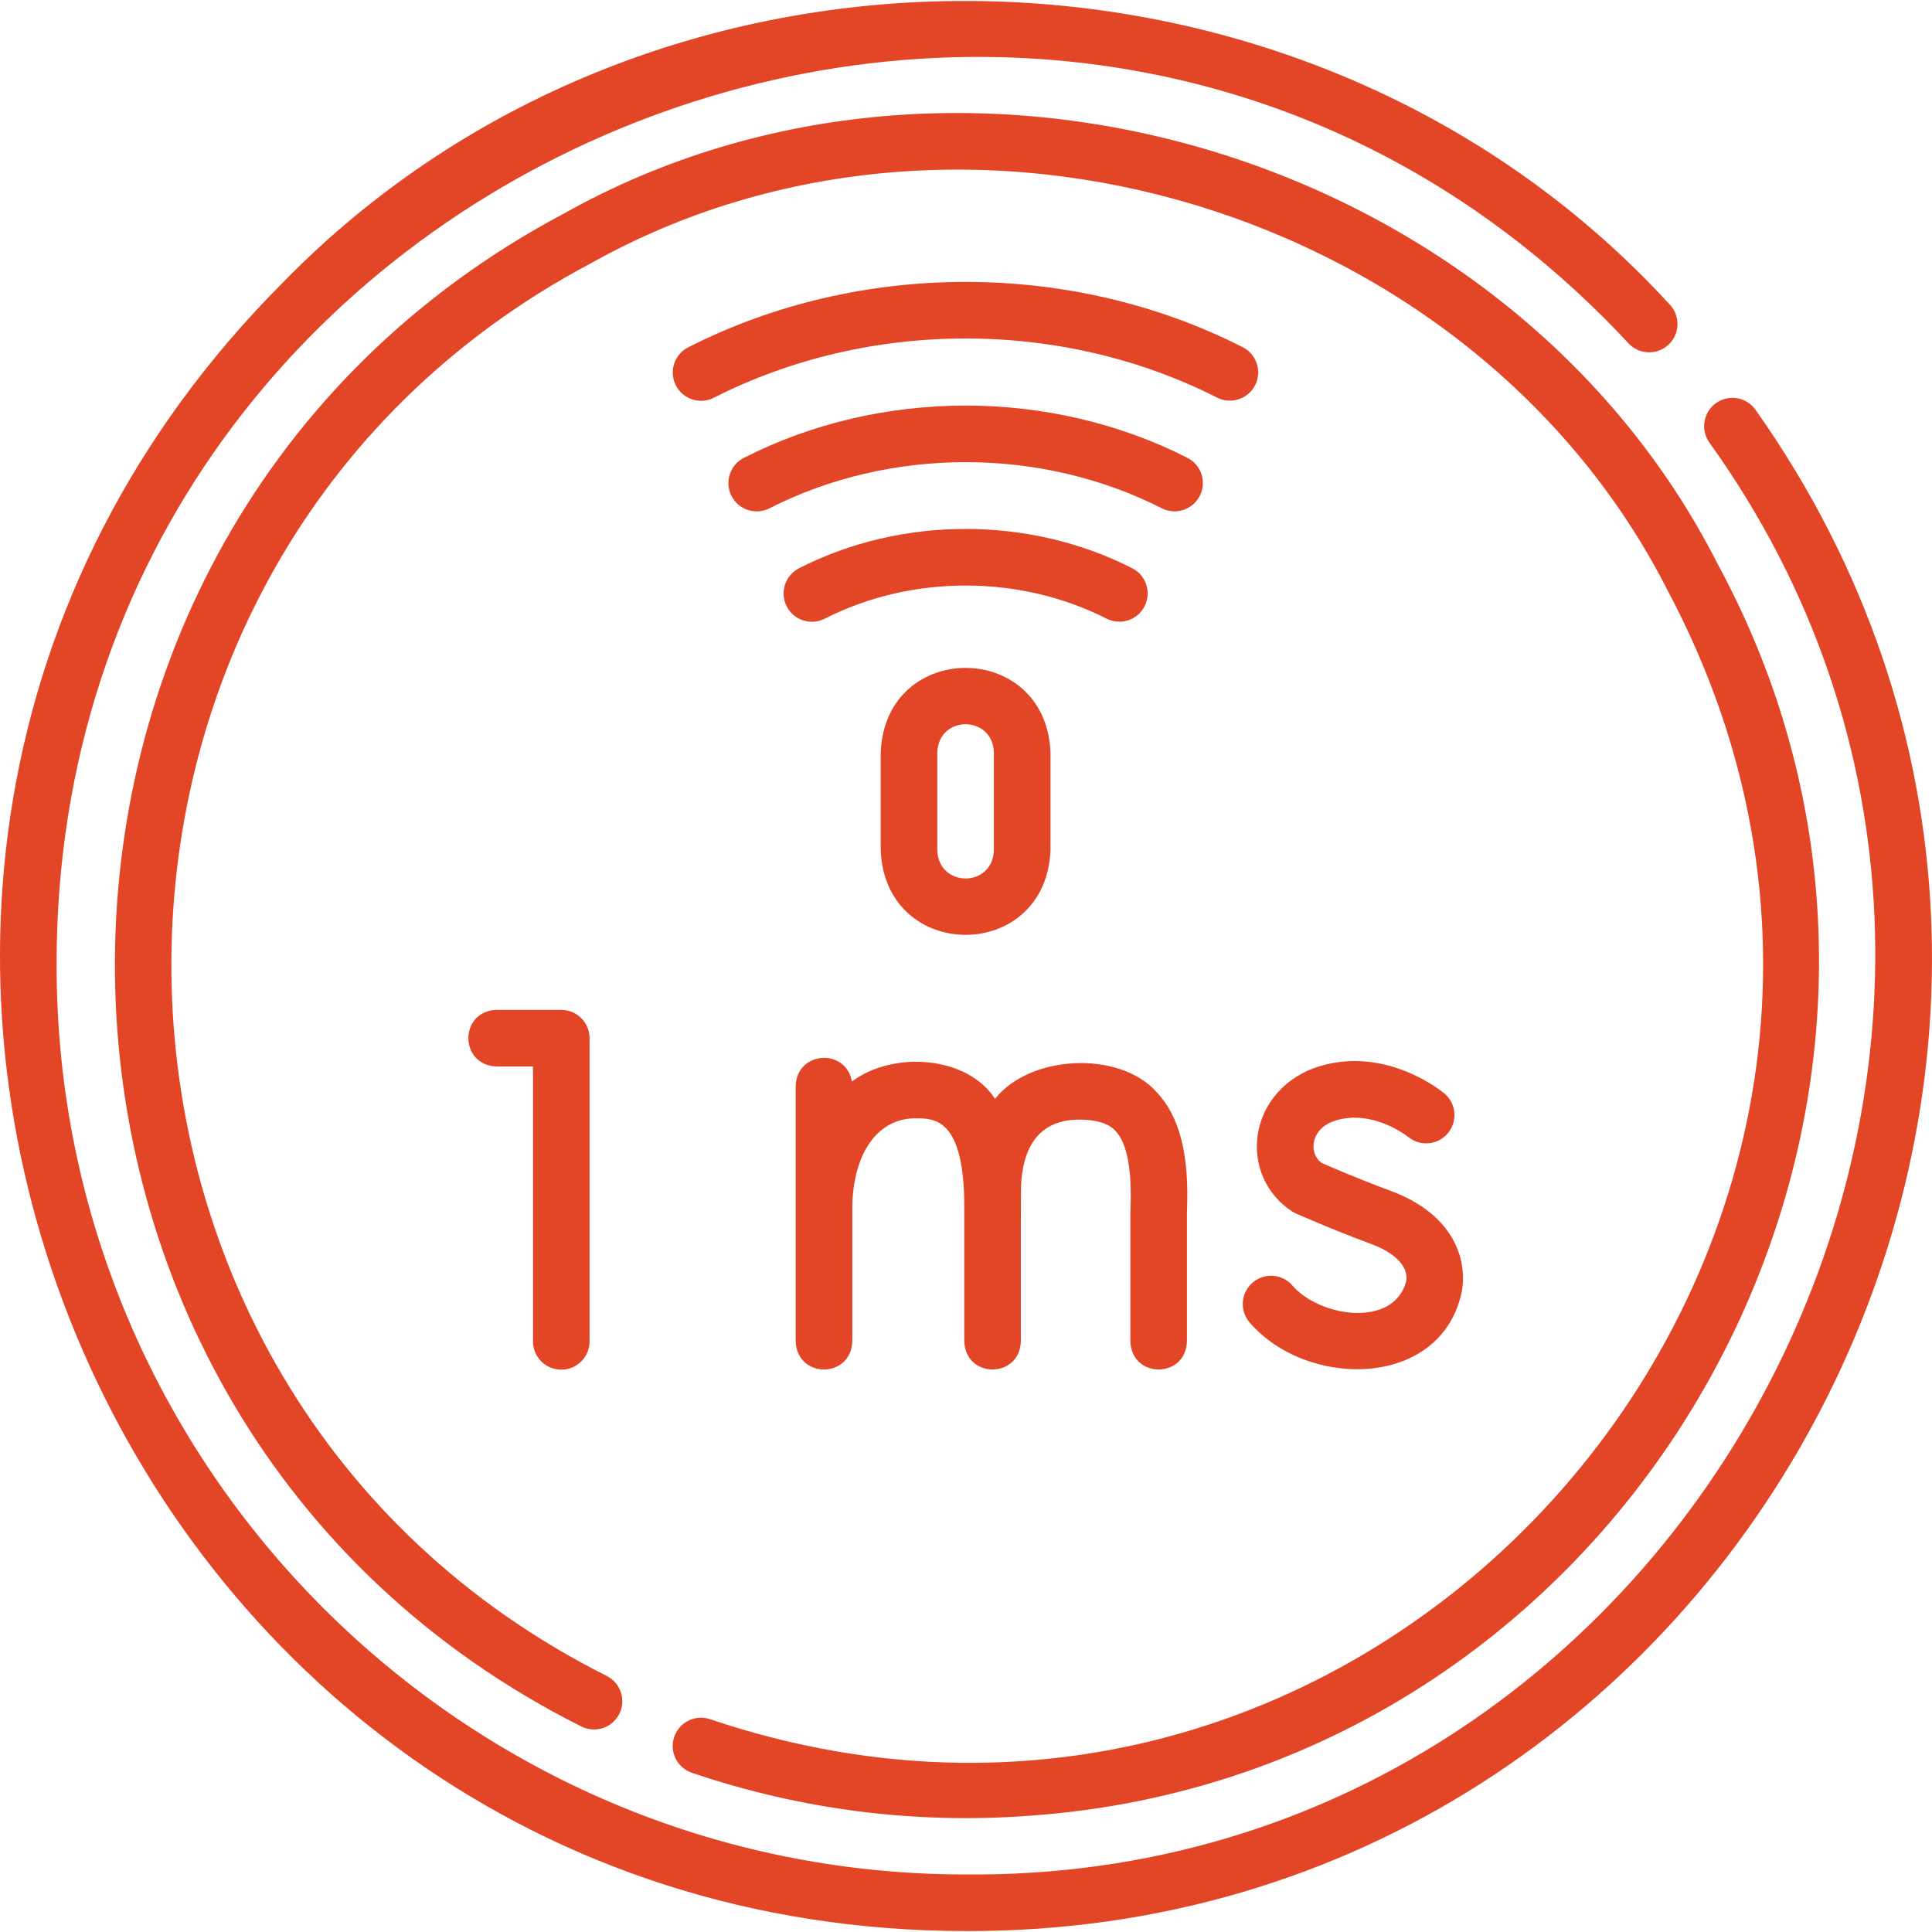 <svg width="62" height="62" viewBox="0 0 62 62" fill="none" xmlns="http://www.w3.org/2000/svg">
<g clip-path="url(#clip0_925_13354)">
<path d="M39.875 11.139C34.388 8.35 27.586 8.35 22.099 11.139C21.991 11.191 21.895 11.265 21.816 11.355C21.737 11.445 21.676 11.55 21.638 11.663C21.599 11.777 21.584 11.897 21.592 12.017C21.6 12.136 21.632 12.253 21.686 12.361C21.739 12.468 21.814 12.563 21.905 12.642C21.996 12.72 22.101 12.78 22.215 12.817C22.329 12.854 22.449 12.869 22.569 12.859C22.689 12.85 22.805 12.817 22.912 12.762C27.895 10.229 34.079 10.229 39.062 12.762C39.501 12.984 40.055 12.809 40.281 12.357C40.334 12.25 40.366 12.134 40.374 12.015C40.383 11.896 40.368 11.777 40.33 11.664C40.293 11.55 40.233 11.446 40.155 11.356C40.077 11.266 39.982 11.192 39.875 11.139Z" fill="#E34527"/>
<path d="M38.505 15.908C38.558 15.801 38.59 15.685 38.599 15.566C38.607 15.447 38.592 15.328 38.555 15.215C38.517 15.102 38.458 14.997 38.38 14.907C38.302 14.817 38.207 14.743 38.1 14.69C33.714 12.458 28.26 12.457 23.876 14.691C23.66 14.799 23.497 14.988 23.421 15.217C23.345 15.445 23.363 15.695 23.471 15.91C23.697 16.363 24.252 16.537 24.69 16.314C28.57 14.336 33.405 14.338 37.286 16.313C37.502 16.421 37.751 16.439 37.98 16.363C38.208 16.287 38.397 16.123 38.505 15.908ZM36.733 19.451C36.787 19.345 36.819 19.229 36.827 19.11C36.836 18.991 36.821 18.871 36.784 18.758C36.746 18.645 36.687 18.54 36.609 18.45C36.531 18.36 36.436 18.286 36.329 18.233C33.04 16.555 28.934 16.554 25.646 18.234C25.54 18.288 25.445 18.362 25.367 18.452C25.289 18.542 25.23 18.647 25.192 18.76C25.155 18.873 25.14 18.993 25.149 19.112C25.157 19.231 25.189 19.347 25.243 19.453C25.469 19.906 26.024 20.08 26.462 19.857C29.245 18.434 32.731 18.436 35.515 19.855C35.73 19.963 35.979 19.981 36.208 19.906C36.436 19.83 36.625 19.666 36.733 19.451Z" fill="#E34527"/>
<path d="M56.337 13.152C56.269 13.055 56.181 12.972 56.081 12.908C55.98 12.844 55.868 12.801 55.75 12.781C55.633 12.76 55.512 12.763 55.396 12.79C55.28 12.816 55.17 12.864 55.072 12.933C54.975 13.002 54.892 13.089 54.828 13.19C54.764 13.291 54.721 13.403 54.701 13.52C54.68 13.638 54.683 13.758 54.709 13.874C54.736 13.991 54.784 14.101 54.853 14.198C68.467 33.154 54.352 60.357 30.988 60.154C14.902 60.154 1.816 47.067 1.816 30.982C1.769 4.74 34.39 -8.188 52.263 11.02C52.344 11.107 52.442 11.177 52.551 11.226C52.66 11.275 52.777 11.302 52.896 11.306C53.015 11.31 53.134 11.29 53.245 11.248C53.357 11.206 53.459 11.142 53.546 11.061C53.633 10.979 53.703 10.881 53.752 10.773C53.801 10.664 53.828 10.547 53.832 10.427C53.836 10.308 53.816 10.19 53.774 10.078C53.732 9.966 53.668 9.864 53.587 9.777C41.958 -2.917 21.102 -3.271 9.076 9.069C-10.354 28.538 3.482 61.944 30.989 61.97C55.966 62.046 70.749 33.528 56.337 13.152Z" fill="#E34527"/>
<path d="M22.204 56.891C25.708 58.079 29.361 58.542 33.024 58.27C52.588 56.911 64.478 35.359 55.121 18.098C48.464 4.984 30.933 -0.345 18.104 6.849C-1.379 17.173 -1.036 45.53 18.659 55.406C18.874 55.513 19.122 55.53 19.35 55.455C19.577 55.379 19.766 55.216 19.874 55.002C19.982 54.787 20 54.539 19.926 54.311C19.851 54.083 19.689 53.894 19.476 53.785C1.089 44.563 0.769 18.088 18.959 8.451C30.936 1.736 47.304 6.708 53.519 18.954C64.347 39.315 44.642 62.555 22.787 55.171C22.559 55.094 22.309 55.11 22.093 55.217C21.878 55.324 21.713 55.512 21.636 55.74C21.597 55.853 21.582 55.972 21.589 56.091C21.597 56.21 21.628 56.326 21.681 56.433C21.734 56.54 21.807 56.635 21.897 56.714C21.987 56.792 22.091 56.853 22.204 56.891Z" fill="#E34527"/>
<path d="M28.263 24.143V27.29C28.413 30.905 33.562 30.902 33.711 27.29V24.143C33.561 20.529 28.412 20.532 28.263 24.143ZM31.895 24.143V27.29C31.852 28.492 30.122 28.491 30.079 27.29V24.143C30.122 22.941 31.852 22.942 31.895 24.143ZM42.873 35.955C44.069 35.595 45.166 36.466 45.194 36.488C45.38 36.639 45.617 36.711 45.854 36.688C46.092 36.665 46.311 36.549 46.464 36.366C46.617 36.183 46.692 35.947 46.672 35.709C46.652 35.471 46.54 35.251 46.359 35.095C46.284 35.032 44.506 33.566 42.35 34.216C41.272 34.541 40.51 35.389 40.36 36.429C40.221 37.403 40.642 38.339 41.461 38.873C41.502 38.899 41.544 38.922 41.587 38.941C41.634 38.962 42.745 39.456 43.996 39.918C44.375 40.058 45.244 40.456 45.123 41.134C44.703 42.631 42.326 42.264 41.462 41.238C41.382 41.15 41.286 41.078 41.178 41.027C41.07 40.976 40.953 40.947 40.834 40.941C40.715 40.935 40.596 40.953 40.484 40.993C40.371 41.033 40.268 41.095 40.18 41.175C40.092 41.255 40.02 41.352 39.969 41.459C39.918 41.567 39.889 41.684 39.883 41.803C39.877 41.922 39.895 42.041 39.935 42.154C39.975 42.266 40.037 42.369 40.117 42.457C41.977 44.59 46.258 44.562 46.91 41.453C47.104 40.367 46.605 38.945 44.625 38.215C43.615 37.842 42.676 37.436 42.405 37.317C42.214 37.169 42.122 36.937 42.158 36.687C42.181 36.525 42.297 36.128 42.873 35.955ZM32.763 38.256C32.763 37.194 33.088 35.93 34.634 35.93C35.451 35.93 35.709 36.2 35.794 36.289C36.172 36.684 36.334 37.542 36.276 38.839C36.275 38.852 36.275 38.866 36.275 38.88V43.047C36.316 44.249 38.049 44.248 38.09 43.047V38.9C38.171 37.049 37.858 35.821 37.106 35.034C35.904 33.705 33.046 33.848 31.932 35.264C31.037 33.873 28.652 33.718 27.339 34.708C27.144 33.617 25.561 33.734 25.535 34.85V43.047C25.577 44.249 27.31 44.248 27.351 43.047V38.822C27.347 37.05 28.143 35.885 29.38 35.888C29.972 35.888 30.868 35.888 30.942 38.411L30.945 38.991V43.047C30.986 44.249 32.719 44.248 32.76 43.047V39.381L32.763 38.256ZM18.012 43.955C18.253 43.955 18.484 43.859 18.654 43.689C18.825 43.519 18.92 43.288 18.92 43.047V33.316C18.92 33.075 18.825 32.844 18.654 32.674C18.484 32.504 18.253 32.408 18.012 32.408H15.932C14.73 32.45 14.731 34.183 15.932 34.224H17.104V43.047C17.104 43.288 17.2 43.519 17.37 43.689C17.541 43.859 17.772 43.955 18.012 43.955Z" fill="#E34527"/>
</g>
<defs>
<clipPath id="clip0_925_13354">
<rect width="62" height="62" fill="white"/>
</clipPath>
</defs>
</svg>
